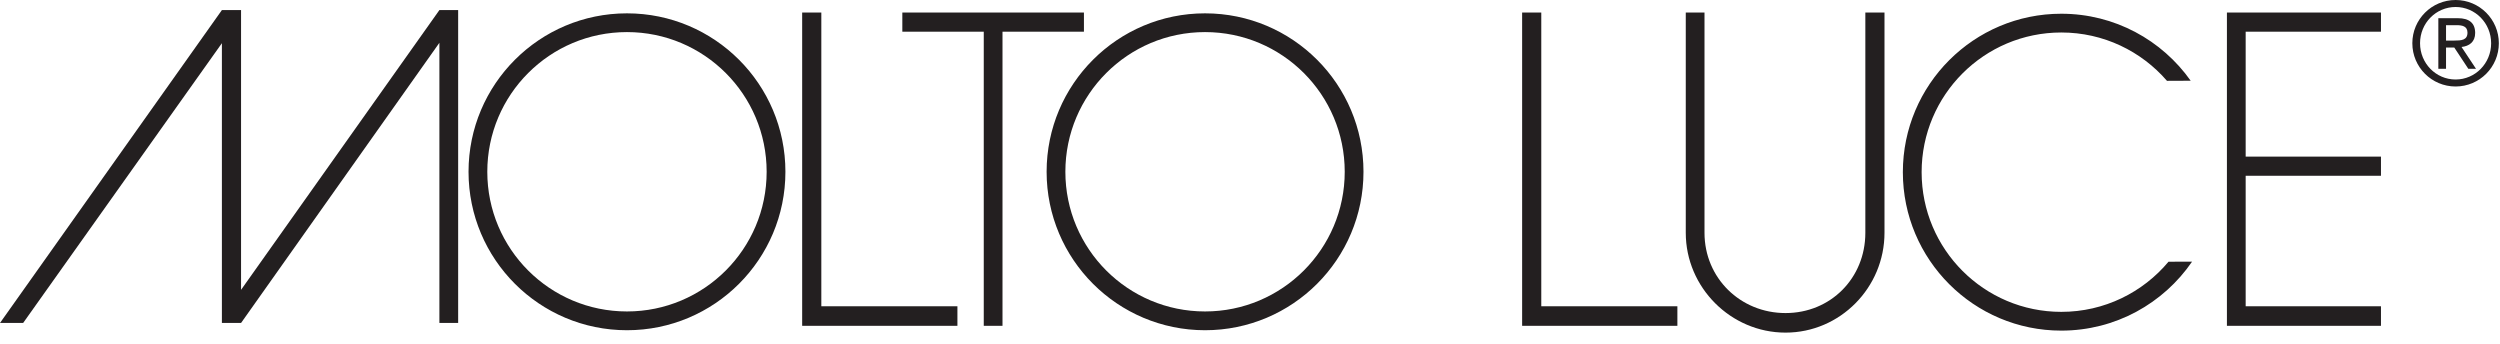 <svg width="211" height="29" viewBox="0 0 211 29" fill="none" xmlns="http://www.w3.org/2000/svg">
<g clip-path="url(#clip0_41_465)">
<path d="M37.085 0.851L20.345 24.462V0.851H18.728L0 27.258H1.953L18.728 3.646V27.258H20.345L37.085 3.612V27.258H38.668V0.851H37.085Z" fill="#231F20"/>
<path fill-rule="evenodd" clip-rule="evenodd" d="M39.544 14.498C39.544 7.112 45.53 1.126 52.916 1.126C60.302 1.126 66.289 7.112 66.289 14.498C66.289 21.883 60.302 27.871 52.916 27.871C45.53 27.871 39.544 21.883 39.544 14.498ZM41.128 14.498C41.128 7.987 46.405 2.708 52.916 2.708C59.428 2.708 64.705 7.987 64.705 14.498C64.705 21.01 59.428 26.287 52.916 26.287C46.405 26.287 41.128 21.01 41.128 14.498Z" fill="#231F20"/>
<path fill-rule="evenodd" clip-rule="evenodd" d="M67.703 1.058H69.32V25.849H80.806V27.499H67.703V1.058Z" fill="#231F20"/>
<path fill-rule="evenodd" clip-rule="evenodd" d="M76.157 1.058H91.484V2.675H84.611V27.499H83.029V2.675H76.157V1.058Z" fill="#231F20"/>
<path fill-rule="evenodd" clip-rule="evenodd" d="M89.917 14.498C89.917 7.987 95.195 2.708 101.706 2.708C108.217 2.708 113.495 7.987 113.495 14.498C113.495 21.01 108.217 26.287 101.706 26.287C95.195 26.287 89.917 21.01 89.917 14.498ZM88.334 14.498C88.334 7.112 94.321 1.126 101.706 1.126C109.091 1.126 115.078 7.112 115.078 14.498C115.078 21.883 109.091 27.871 101.706 27.871C94.321 27.871 88.334 21.883 88.334 14.498Z" fill="#231F20"/>
<path fill-rule="evenodd" clip-rule="evenodd" d="M207.252 6.71C205.589 6.71 204.252 5.342 204.252 3.649C204.252 1.958 205.589 0.59 207.252 0.59C208.914 0.59 210.252 1.958 210.252 3.65C210.252 5.342 208.914 6.71 207.252 6.71ZM203.601 3.649C203.601 5.666 205.235 7.3 207.252 7.3C209.268 7.3 210.902 5.666 210.902 3.649C210.902 1.633 209.268 0 207.252 0C205.235 0 203.601 1.633 203.601 3.649ZM206.445 3.424V2.125H207.33C207.783 2.125 208.255 2.194 208.255 2.755C208.255 3.394 207.734 3.424 207.143 3.424H206.445ZM205.796 5.804H206.445V4.014H207.143L208.324 5.804H208.973L207.753 3.964C208.403 3.896 208.904 3.541 208.904 2.784C208.904 1.938 208.392 1.536 207.448 1.536H205.796V5.804Z" fill="#231F20"/>
<path fill-rule="evenodd" clip-rule="evenodd" d="M184.894 6.814C182.472 3.392 178.484 1.159 173.973 1.159C166.589 1.159 160.601 7.146 160.601 14.532C160.601 21.916 166.589 27.904 173.973 27.904C178.557 27.904 182.601 25.597 185.011 22.083L183.022 22.089C180.86 24.675 177.609 26.321 173.973 26.321C167.462 26.321 162.185 21.043 162.185 14.532C162.185 8.02 167.462 2.742 173.973 2.742C177.537 2.742 180.732 4.324 182.893 6.823L184.894 6.814Z" fill="#231F20"/>
<path fill-rule="evenodd" clip-rule="evenodd" d="M128.468 1.058H130.084V25.849H141.571V27.499H128.468V1.058Z" fill="#231F20"/>
<path fill-rule="evenodd" clip-rule="evenodd" d="M187.952 1.058H200.954V2.675H189.534V13.218H200.954V14.835H189.534V25.849H200.954V27.499H187.952V1.058Z" fill="#231F20"/>
<path fill-rule="evenodd" clip-rule="evenodd" d="M142.279 1.058H143.86V19.651C143.86 23.465 146.886 26.422 150.699 26.422C154.512 26.422 157.435 23.465 157.435 19.651V1.058H159.051V19.651C159.051 24.264 155.313 28.073 150.699 28.073C146.084 28.073 142.279 24.264 142.279 19.651V1.058Z" fill="#231F20"/>
</g>
<defs>
<clipPath id="clip0_41_465">
<rect width="211" height="29" fill="white"/>
</clipPath>
</defs>
</svg>
